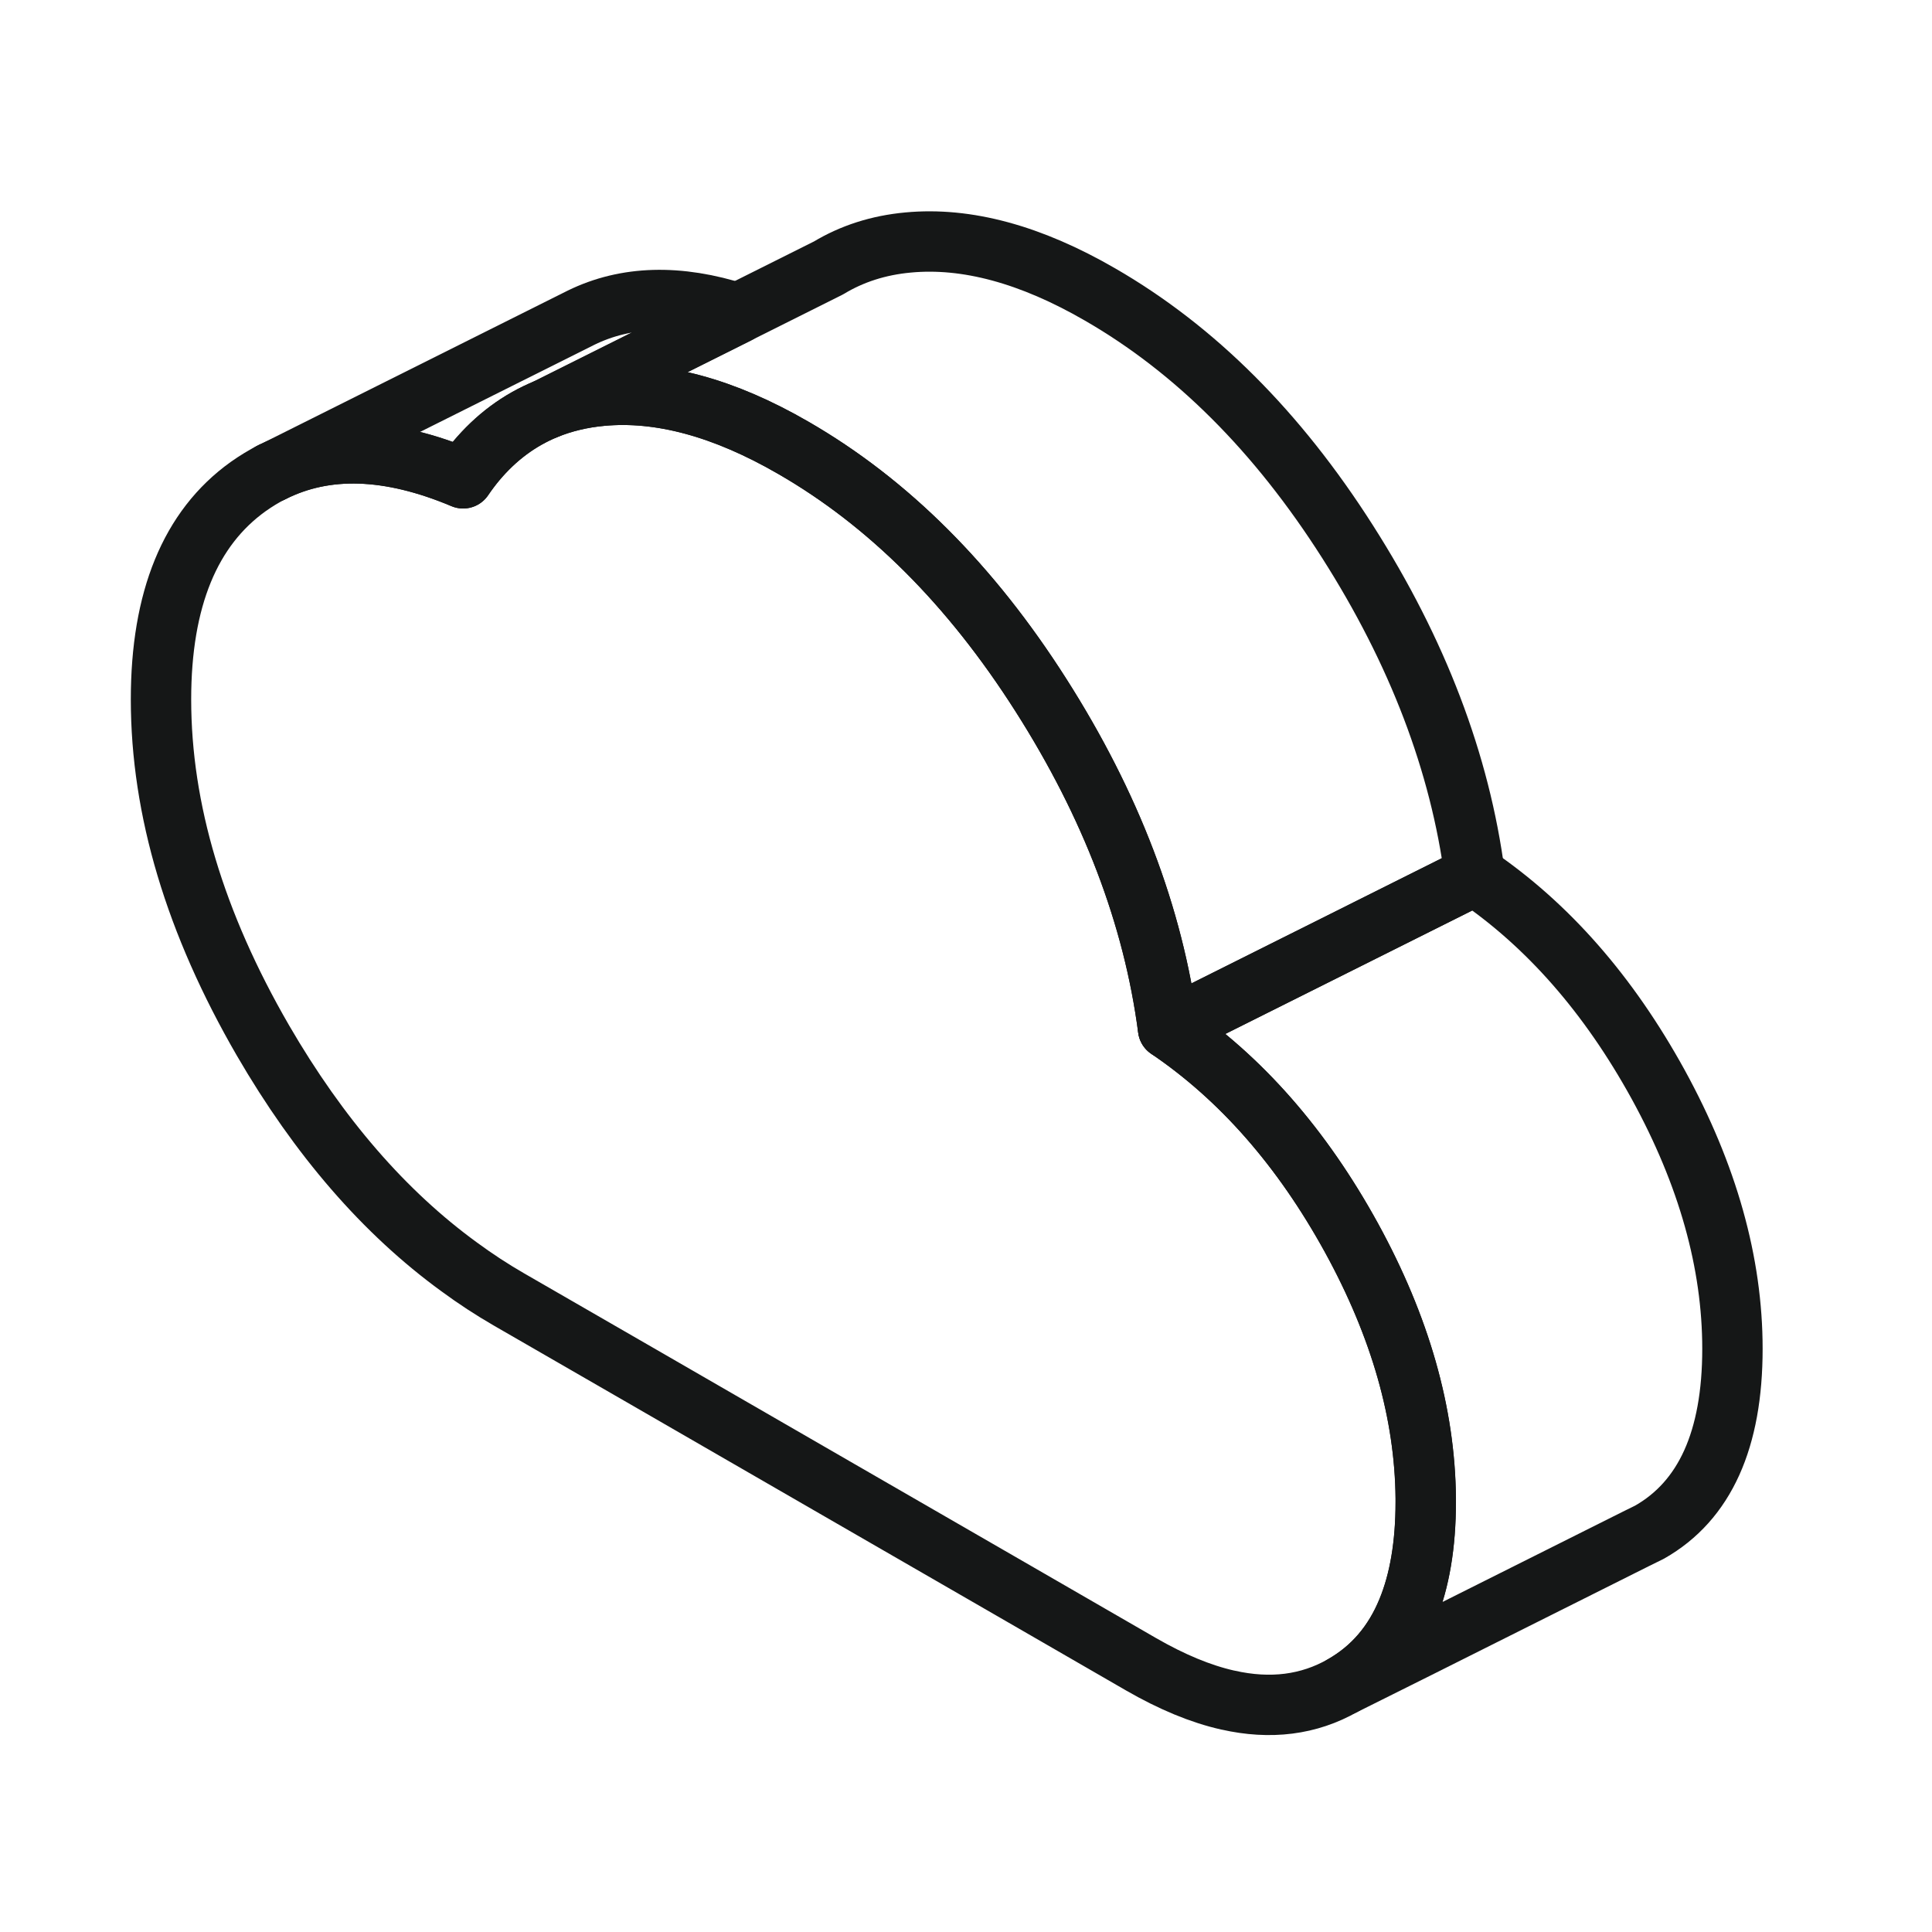 <svg width="48" height="48" viewBox="0 0 48 48" fill="none" xmlns="http://www.w3.org/2000/svg">
<path d="M43.042 33.511C43.042 35.766 42.357 37.286 40.981 38.067L40.642 38.234L37.081 40.017L35.203 40.958L33.362 41.876C34.094 41.461 34.631 40.836 34.97 40.006C35.271 39.274 35.423 38.375 35.423 37.32V37.221C35.404 35.118 34.791 32.966 33.58 30.756C32.349 28.516 30.829 26.783 29.023 25.56L36.642 21.75C38.448 22.973 39.968 24.707 41.199 26.947C42.429 29.191 43.042 31.377 43.042 33.511Z" stroke="#151717" stroke-width="1.5" stroke-linecap="round" stroke-linejoin="round"/>
<path d="M35.421 37.221V37.32C35.421 38.375 35.269 39.274 34.968 40.006C34.629 40.836 34.091 41.461 33.36 41.876C32.518 42.356 31.566 42.478 30.507 42.238H30.503C29.829 42.086 29.116 41.789 28.354 41.351L25.372 39.629L20.75 36.962L15.947 34.189L12.644 32.284C12.221 32.04 11.809 31.77 11.409 31.476C9.55 30.124 7.924 28.246 6.533 25.85C4.846 22.935 4 20.113 4 17.377C4 14.886 4.724 13.122 6.164 12.09C6.358 11.953 6.556 11.831 6.762 11.728C8.088 11.061 9.669 11.111 11.505 11.884C11.608 11.732 11.714 11.591 11.825 11.457C12.32 10.867 12.899 10.436 13.569 10.162C13.992 9.991 14.446 9.88 14.941 9.834C16.392 9.697 17.985 10.128 19.71 11.126C22.069 12.486 24.118 14.532 25.859 17.267C27.6 19.998 28.655 22.764 29.021 25.56C30.827 26.783 32.347 28.516 33.577 30.756C34.789 32.966 35.402 35.118 35.421 37.221Z" stroke="#151717" stroke-width="1.5" stroke-linecap="round" stroke-linejoin="round"/>
<path d="M18.331 7.785L13.573 10.162C12.903 10.437 12.324 10.867 11.829 11.457C11.718 11.591 11.611 11.732 11.508 11.884C9.672 11.111 8.091 11.061 6.766 11.728L14.438 7.892C15.554 7.347 16.853 7.309 18.331 7.785Z" stroke="#151717" stroke-width="1.5" stroke-linecap="round" stroke-linejoin="round"/>
<path d="M36.641 21.751L29.022 25.56C28.656 22.764 27.601 19.998 25.86 17.267C24.119 14.531 22.069 12.486 19.711 11.126C17.986 10.128 16.393 9.697 14.942 9.834C14.447 9.88 13.993 9.991 13.57 10.162L18.328 7.785L20.584 6.657C21.163 6.307 21.822 6.093 22.561 6.025C24.012 5.888 25.605 6.318 27.33 7.316C29.688 8.676 31.738 10.722 33.479 13.457C35.22 16.189 36.275 18.954 36.641 21.751Z" stroke="#151717" stroke-width="1.5" stroke-linecap="round" stroke-linejoin="round"/>
<path d="M6.761 11.727L6.727 11.743" stroke="#151717" stroke-width="1.5" stroke-linecap="round" stroke-linejoin="round"/>
</svg>
